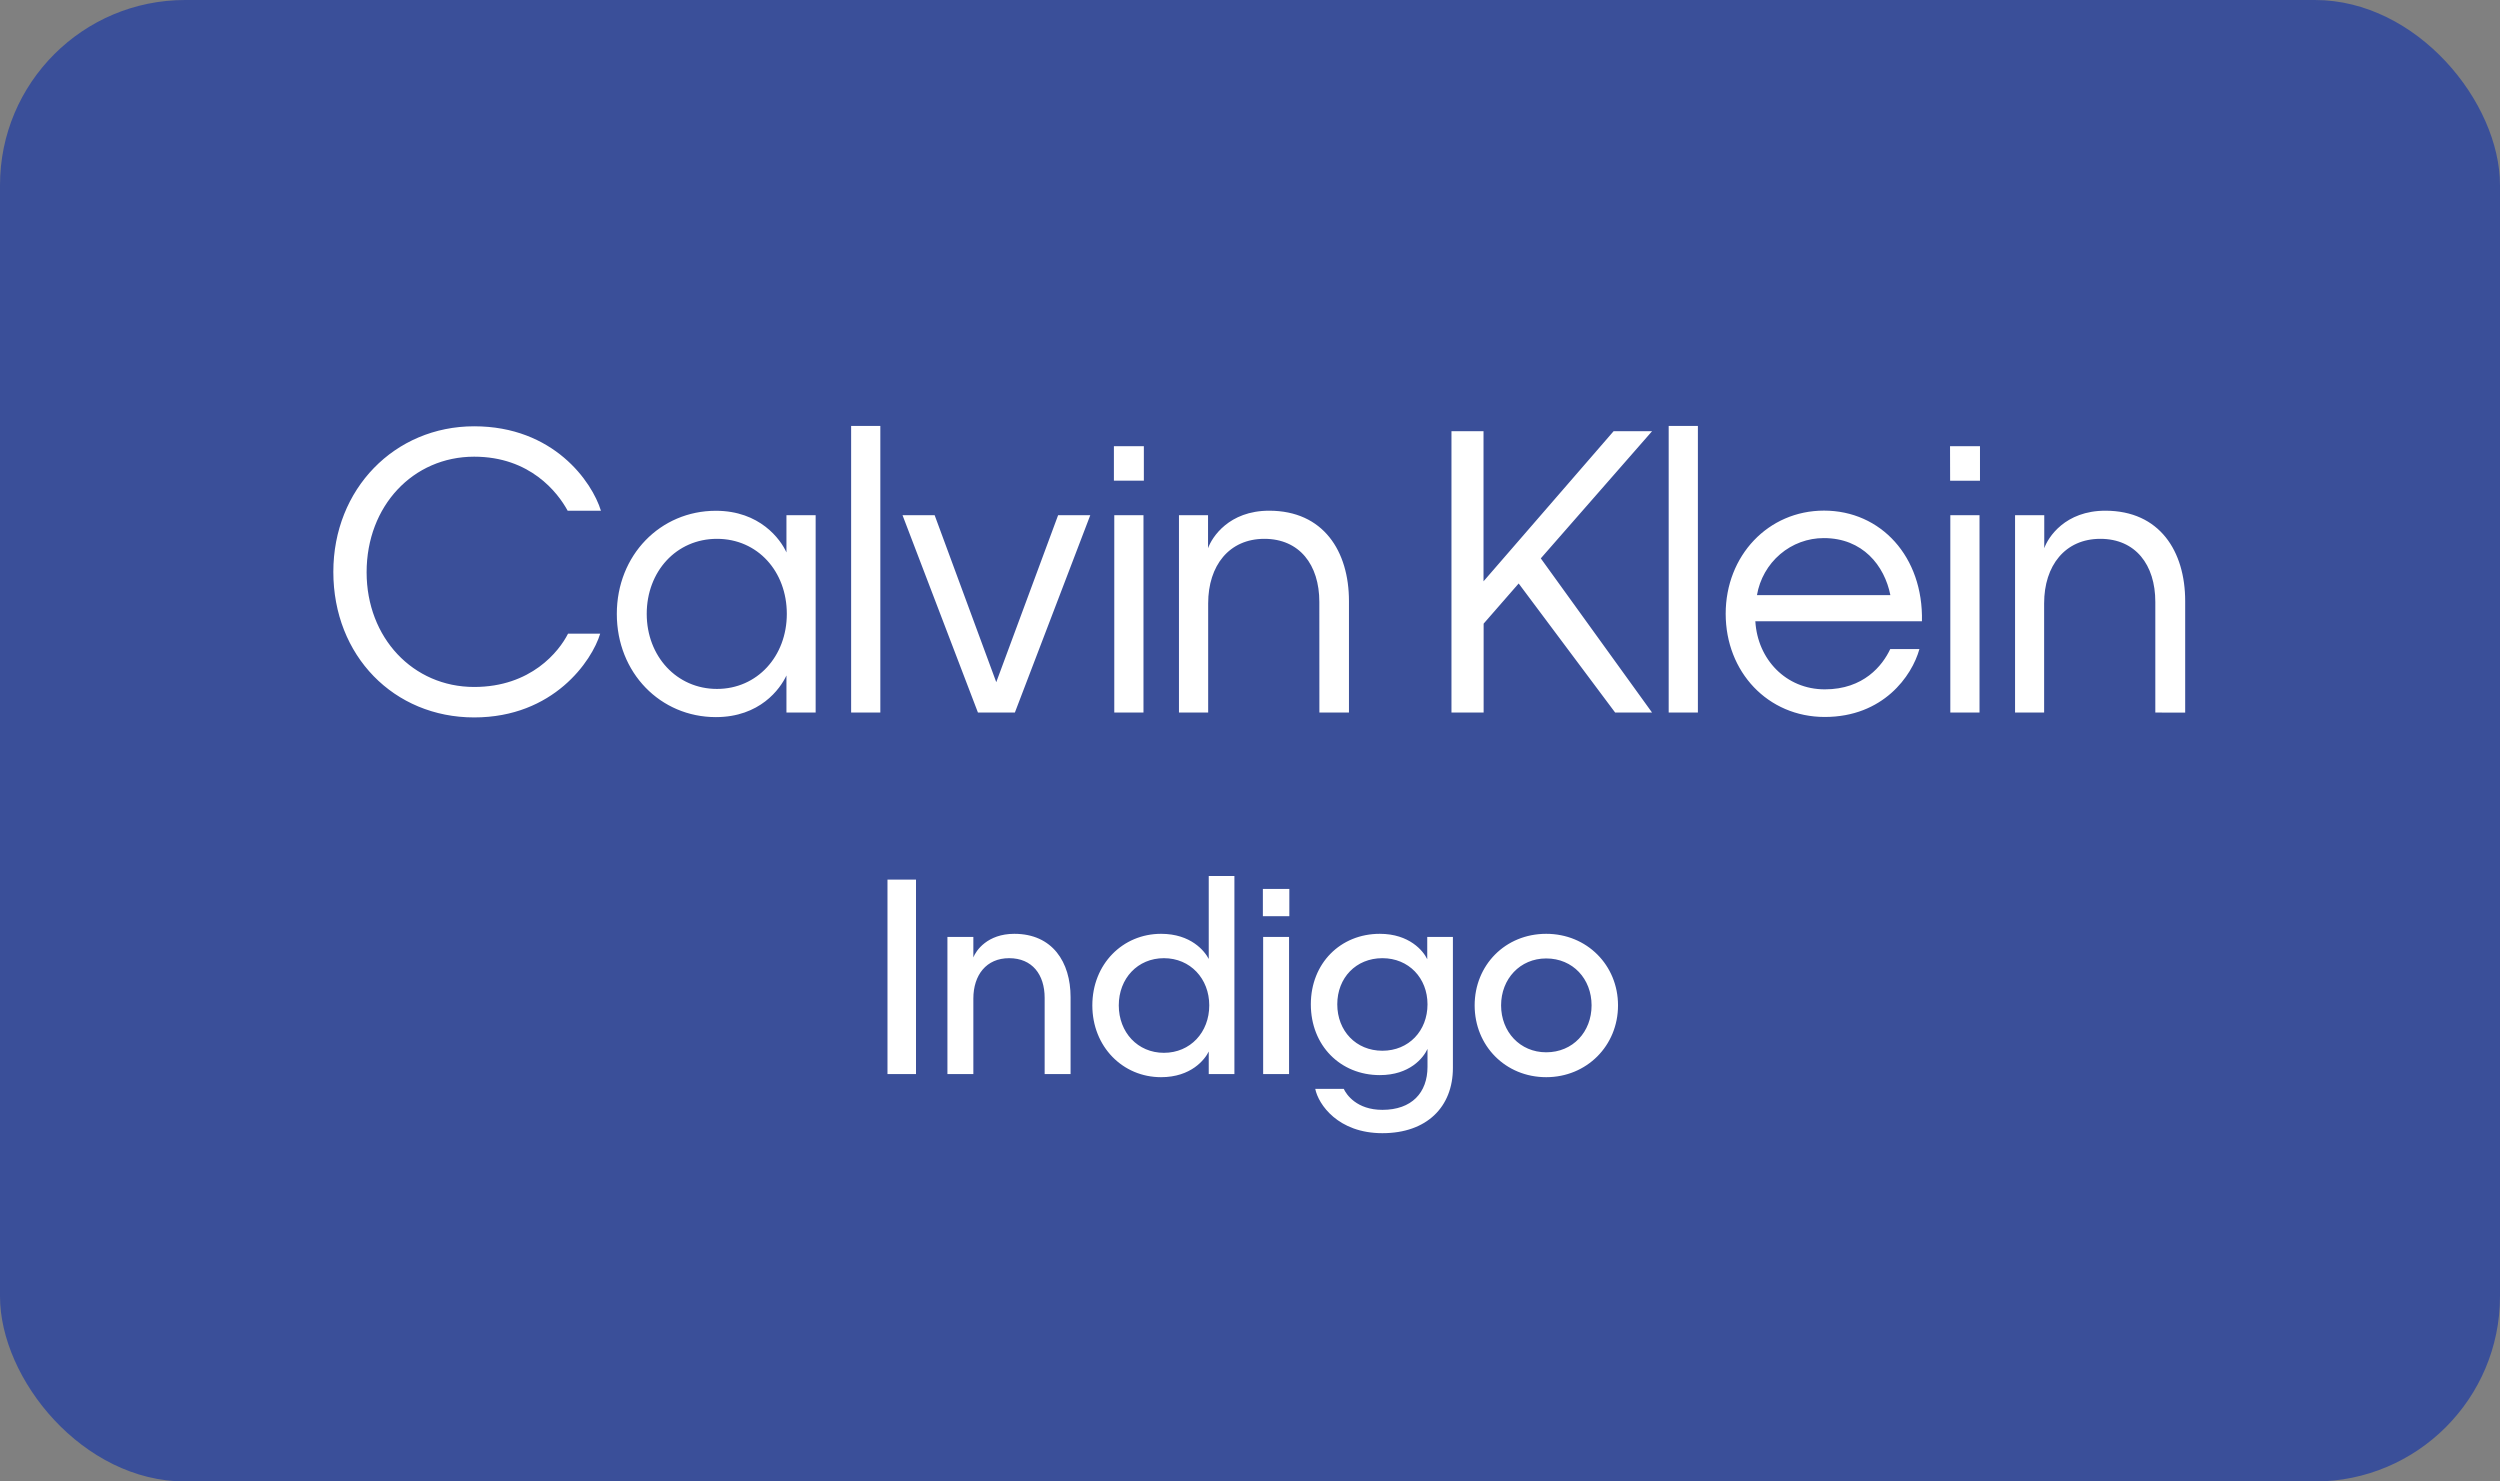 <svg width="135" height="80" viewBox="0 0 135 80" fill="none" xmlns="http://www.w3.org/2000/svg">
<rect x="0" y="0" width="135" height="80" fill="#808080" stroke="none"/>
<rect width="135" height="80" rx="10" fill="#3A4F99"/>
<path d="M106.894 27.821H105.317V38.478H106.894V27.821ZM61.748 27.821H60.171V38.478H61.748V27.821ZM30.653 27.578H32.45C31.97 26.014 29.894 23.02 25.604 23.02C21.313 23.02 18 26.403 18 30.88C18 35.418 21.273 38.741 25.604 38.741C29.893 38.741 31.97 35.681 32.41 34.219H30.673C30.195 35.172 28.677 37.096 25.604 37.096C22.304 37.096 19.797 34.442 19.797 30.901C19.797 27.315 22.311 24.661 25.604 24.661C28.617 24.661 30.114 26.585 30.653 27.578ZM42.488 33.149C42.488 35.438 40.891 37.202 38.717 37.202C36.543 37.202 34.923 35.438 34.923 33.149C34.923 30.86 36.52 29.097 38.717 29.097C40.914 29.097 42.488 30.86 42.488 33.149ZM42.468 38.478H44.045V27.821H42.468V29.831C42.15 29.122 41.032 27.582 38.656 27.582C35.663 27.582 33.308 29.973 33.308 33.153C33.308 36.333 35.663 38.724 38.656 38.724C41.032 38.724 42.13 37.205 42.468 36.475V38.478ZM45.961 38.478H47.538V23H45.961V38.478ZM54.803 38.478L58.875 27.821H57.138L53.798 36.837L50.471 27.821H48.736L52.809 38.478H54.803ZM60.151 25.957H61.768V24.093H60.151V25.957ZM71.247 38.478H72.844V32.461C72.844 29.767 71.467 27.578 68.534 27.578C66.358 27.578 65.441 29.017 65.234 29.604V27.821H63.664V38.478H65.241V32.582C65.241 30.535 66.379 29.097 68.275 29.097C70.17 29.097 71.244 30.495 71.244 32.501L71.247 38.478ZM89.211 38.478L83.203 30.152L89.211 23.286H87.134L80.11 31.391V23.283H78.379V38.478H80.116V33.677L82.008 31.508L87.218 38.478H89.211ZM90.109 38.478H91.686V23H90.109V38.478ZM94.876 32.136C95.024 31.273 95.467 30.491 96.128 29.927C96.788 29.364 97.624 29.055 98.487 29.057C100.582 29.057 101.76 30.535 102.08 32.136H94.876ZM94.779 33.55H103.785C103.865 30.065 101.569 27.573 98.496 27.573C95.482 27.573 93.187 30.005 93.187 33.144C93.187 36.284 95.462 38.716 98.535 38.716C101.689 38.716 103.247 36.507 103.649 35.048H102.074C101.655 35.941 100.637 37.225 98.54 37.225C96.443 37.225 94.911 35.604 94.789 33.558L94.779 33.55ZM105.307 25.961H106.919V24.093H105.302L105.307 25.961ZM118 38.481V32.461C118 29.767 116.623 27.578 113.689 27.578C111.513 27.578 110.596 29.017 110.39 29.604V27.821H108.813V38.478H110.383V32.582C110.383 30.535 111.52 29.097 113.417 29.097C115.314 29.097 116.387 30.495 116.387 32.501V38.478L118 38.481Z" fill="white"/>
<path d="M49.464 47.5H47.924V58H49.464V47.5ZM52.561 53.926C52.561 52.652 53.261 51.742 54.493 51.742C55.739 51.742 56.411 52.624 56.411 53.884V58H57.811V53.842C57.811 51.952 56.831 50.426 54.773 50.426C53.317 50.426 52.701 51.336 52.561 51.7V50.594H51.161V58H52.561V53.926ZM65.272 56.782V58H66.658V47.304H65.272V51.784C65.048 51.35 64.306 50.426 62.696 50.426C60.624 50.426 58.986 52.064 58.986 54.29C58.986 56.516 60.624 58.168 62.696 58.168C64.32 58.168 65.062 57.216 65.272 56.782ZM62.85 56.852C61.436 56.852 60.414 55.746 60.414 54.29C60.414 52.834 61.436 51.742 62.85 51.742C64.278 51.742 65.3 52.848 65.3 54.29C65.3 55.746 64.278 56.852 62.85 56.852ZM69.624 48.004H68.195V49.474H69.624V48.004ZM69.609 50.594H68.21V58H69.609V50.594ZM78.457 57.664V50.594H77.071V51.798C76.861 51.35 76.105 50.426 74.509 50.426C72.381 50.426 70.785 52.022 70.785 54.234C70.785 56.46 72.381 58.056 74.509 58.056C76.119 58.056 76.861 57.132 77.085 56.642V57.608C77.085 59.008 76.231 59.932 74.649 59.932C73.263 59.932 72.703 59.106 72.563 58.798H71.023C71.191 59.638 72.255 61.192 74.649 61.192C77.043 61.192 78.457 59.778 78.457 57.664ZM74.649 56.74C73.221 56.74 72.213 55.662 72.213 54.234C72.213 52.806 73.221 51.742 74.649 51.742C76.077 51.742 77.085 52.82 77.085 54.234C77.085 55.662 76.077 56.74 74.649 56.74ZM83.495 58.168C85.679 58.168 87.373 56.474 87.373 54.29C87.373 52.12 85.693 50.426 83.495 50.426C81.283 50.426 79.631 52.12 79.631 54.29C79.631 56.474 81.297 58.168 83.495 58.168ZM83.495 56.824C82.081 56.824 81.059 55.718 81.059 54.29C81.059 52.862 82.081 51.756 83.495 51.756C84.937 51.756 85.945 52.862 85.945 54.29C85.945 55.718 84.937 56.824 83.495 56.824Z" fill="white"/>
</svg>
